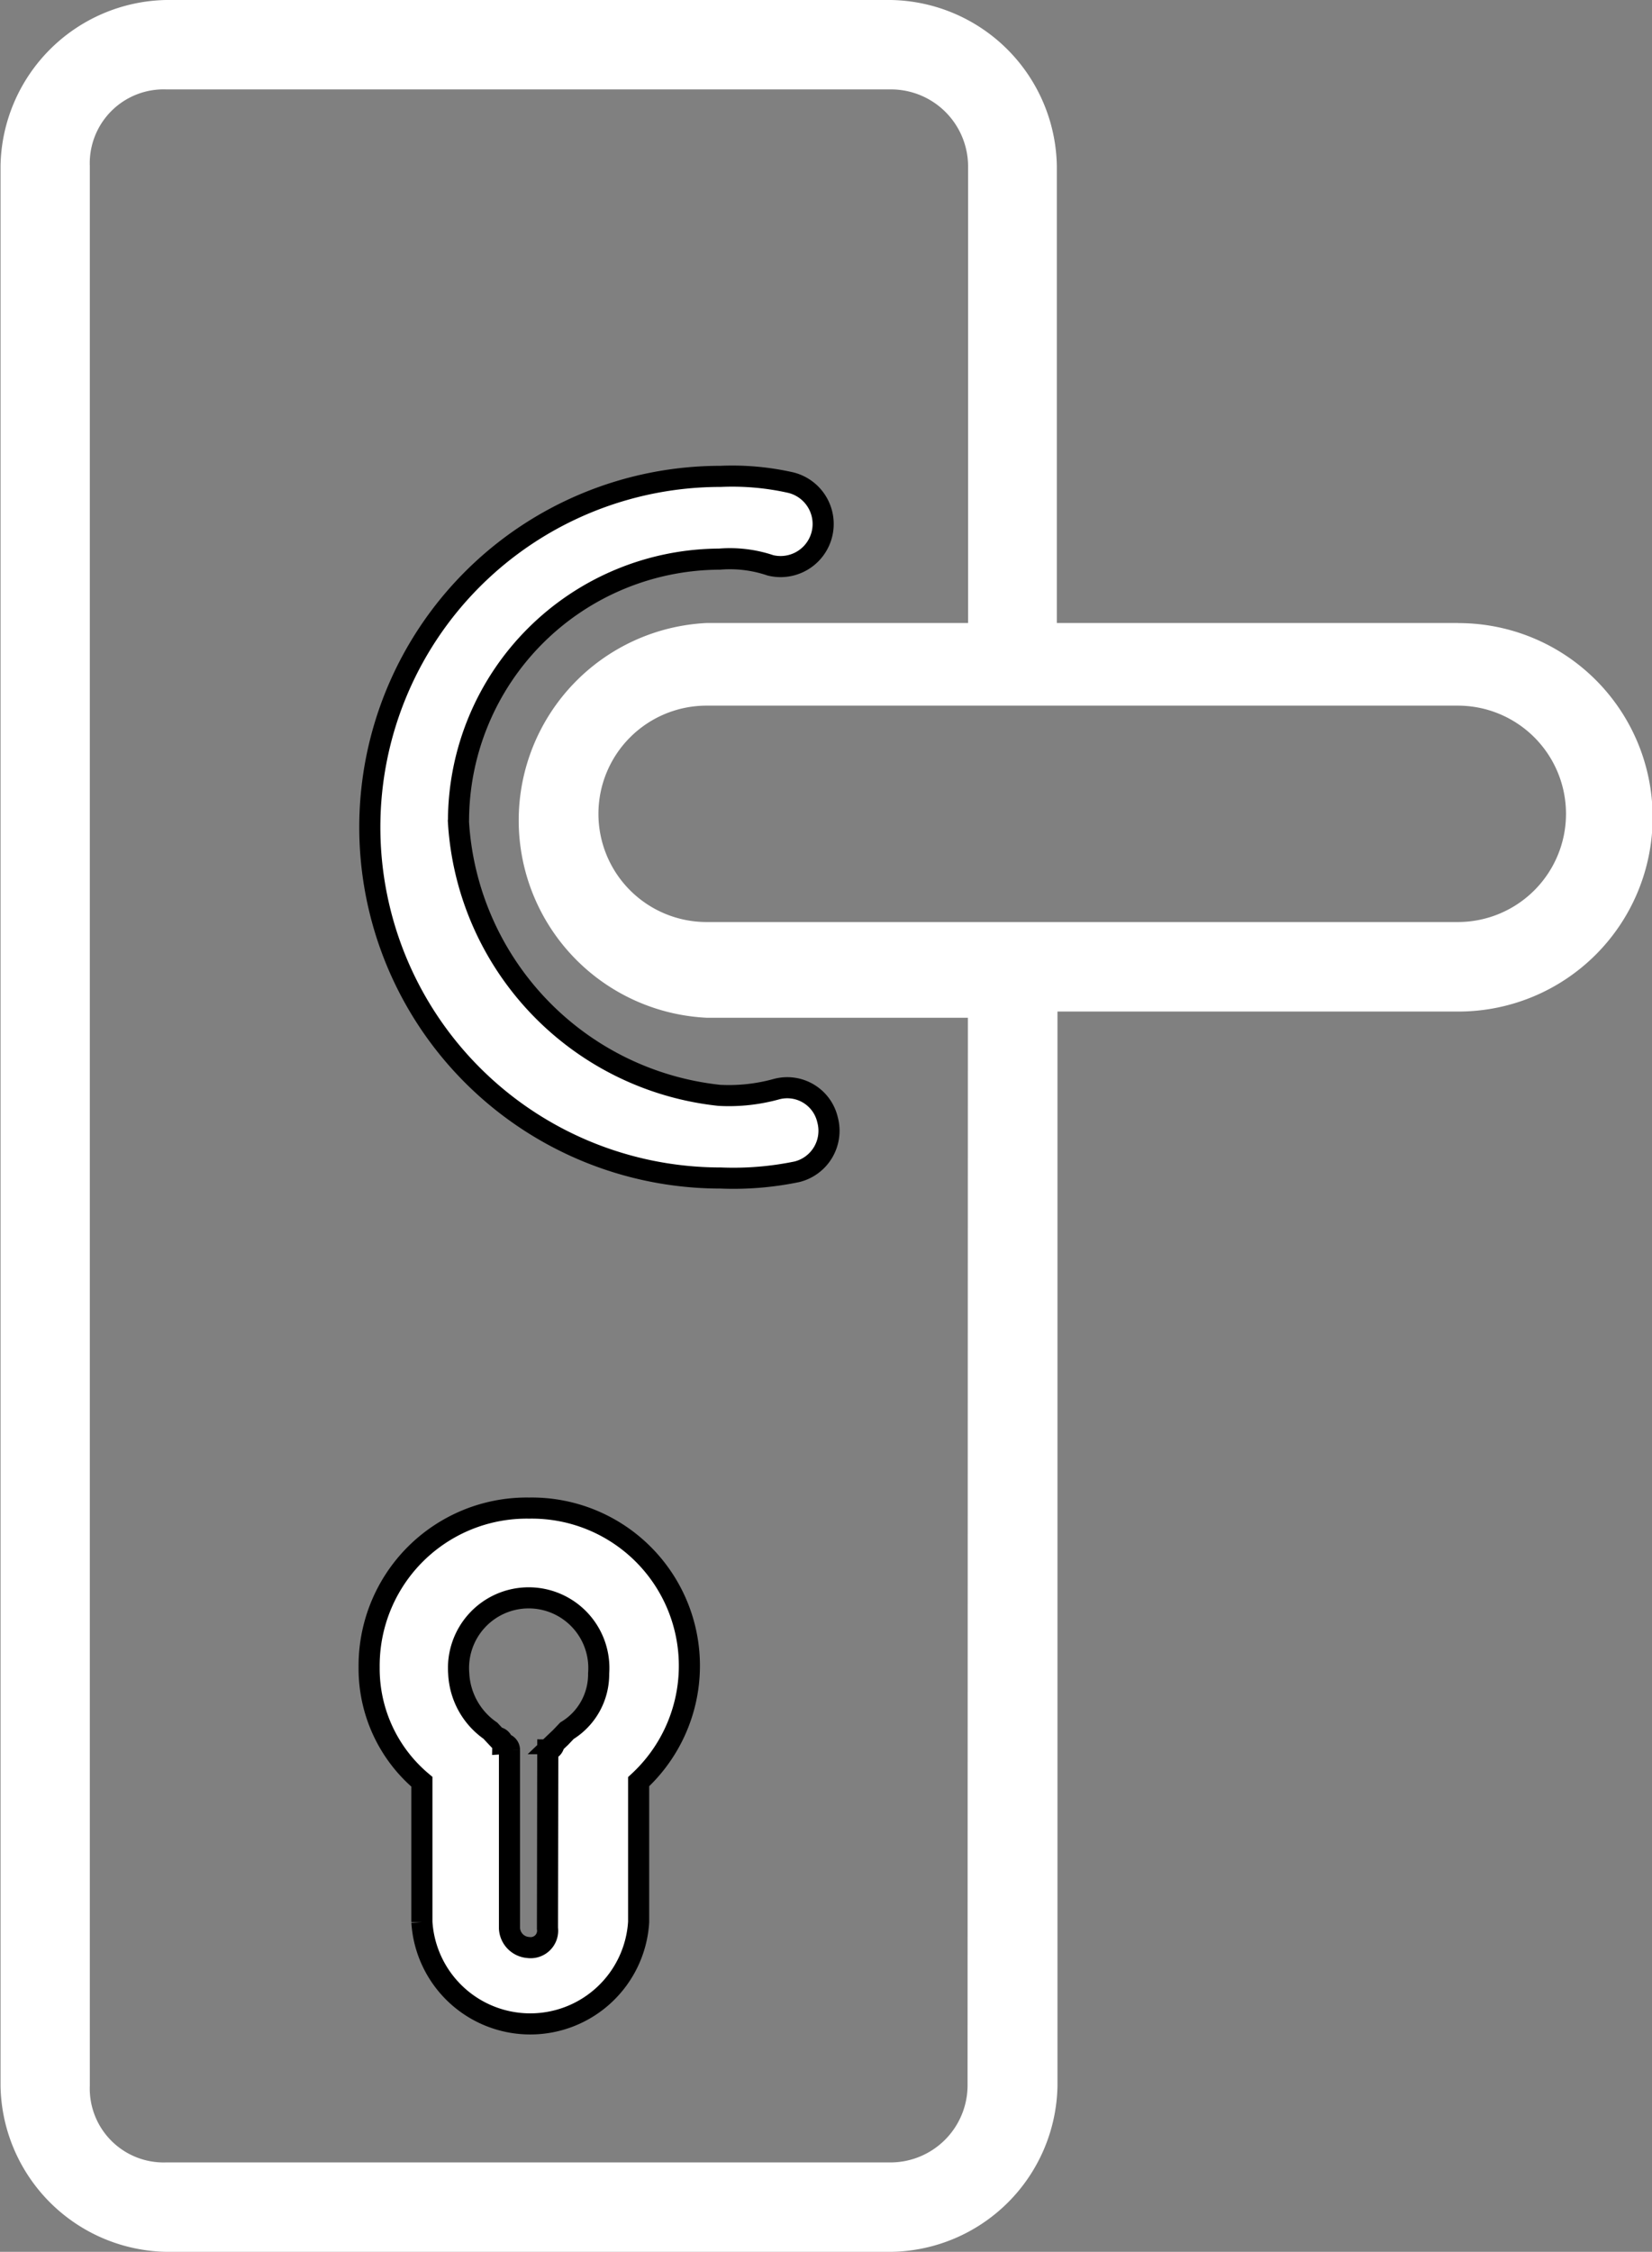 <svg xmlns="http://www.w3.org/2000/svg" width="15.655" height="21.333" viewBox="0 0 15.655 21.333">
  <rect x="0" y="0" width="15.655" height="21.333" fill="#808080" stroke="none"/>
  <g id="noun-door-lock-3238809" transform="translate(-97.669 -85.975)">
    <path id="Path_2674" data-name="Path 2674" d="M221.143,91.877h-3.8V87.546a1.6,1.6,0,0,0-1.571-1.571H208.9a1.6,1.6,0,0,0-1.567,1.571v18.191a1.6,1.6,0,0,0,1.567,1.571h6.878a1.6,1.6,0,0,0,1.571-1.571V95.558h3.8a1.84,1.84,0,1,0,0-3.68Zm-4.646,13.86a.731.731,0,0,1-.724.724H208.9a.7.7,0,0,1-.721-.724V87.546a.7.7,0,0,1,.724-.724h6.875a.731.731,0,0,1,.724.724v4.331h-2.473a1.872,1.872,0,0,0,0,3.74H216.5Zm4.646-11.027h-7.119a1.025,1.025,0,1,1,0-2.05h7.119a1.025,1.025,0,0,1,0,2.05Z" transform="translate(-109.659)" fill="#fff"/>
    <path id="Path_2675" data-name="Path 2675" d="M271.927,171.28a2.484,2.484,0,0,1,2.473-2.473,1.2,1.2,0,0,1,.483.059.4.4,0,0,0,.192-.784,2.524,2.524,0,0,0-.665-.059,3.323,3.323,0,0,0,0,6.647,2.97,2.97,0,0,0,.724-.059.4.4,0,0,0,.29-.493.392.392,0,0,0-.483-.29,1.693,1.693,0,0,1-.542.059,2.771,2.771,0,0,1-2.473-2.6Z" transform="translate(-169.913 -77.535)" fill="#fff" stroke="#000" stroke-width="0.2"/>
    <path id="Path_2676" data-name="Path 2676" d="M272.47,345.858a1.494,1.494,0,0,0-1.508,1.508,1.4,1.4,0,0,0,.5,1.085v1.329h0a1.029,1.029,0,0,0,2.054,0v-1.33h0a1.494,1.494,0,0,0-1.029-2.592Zm.182,3.981a.161.161,0,0,1-.182.182.192.192,0,0,1-.178-.182v-1.69a.059.059,0,0,0-.019-.043.058.058,0,0,0-.044-.016.059.059,0,0,0-.059-.06l-.059-.063a.7.7,0,0,1-.3-.542.665.665,0,1,1,1.326,0,.626.626,0,0,1-.3.542l-.06.063-.063.06a.059.059,0,0,1-.059.059Z" transform="translate(-169.795 -245.596)" fill="#fff" stroke="#000" stroke-width="0.2"/>
  </g>
</svg>
